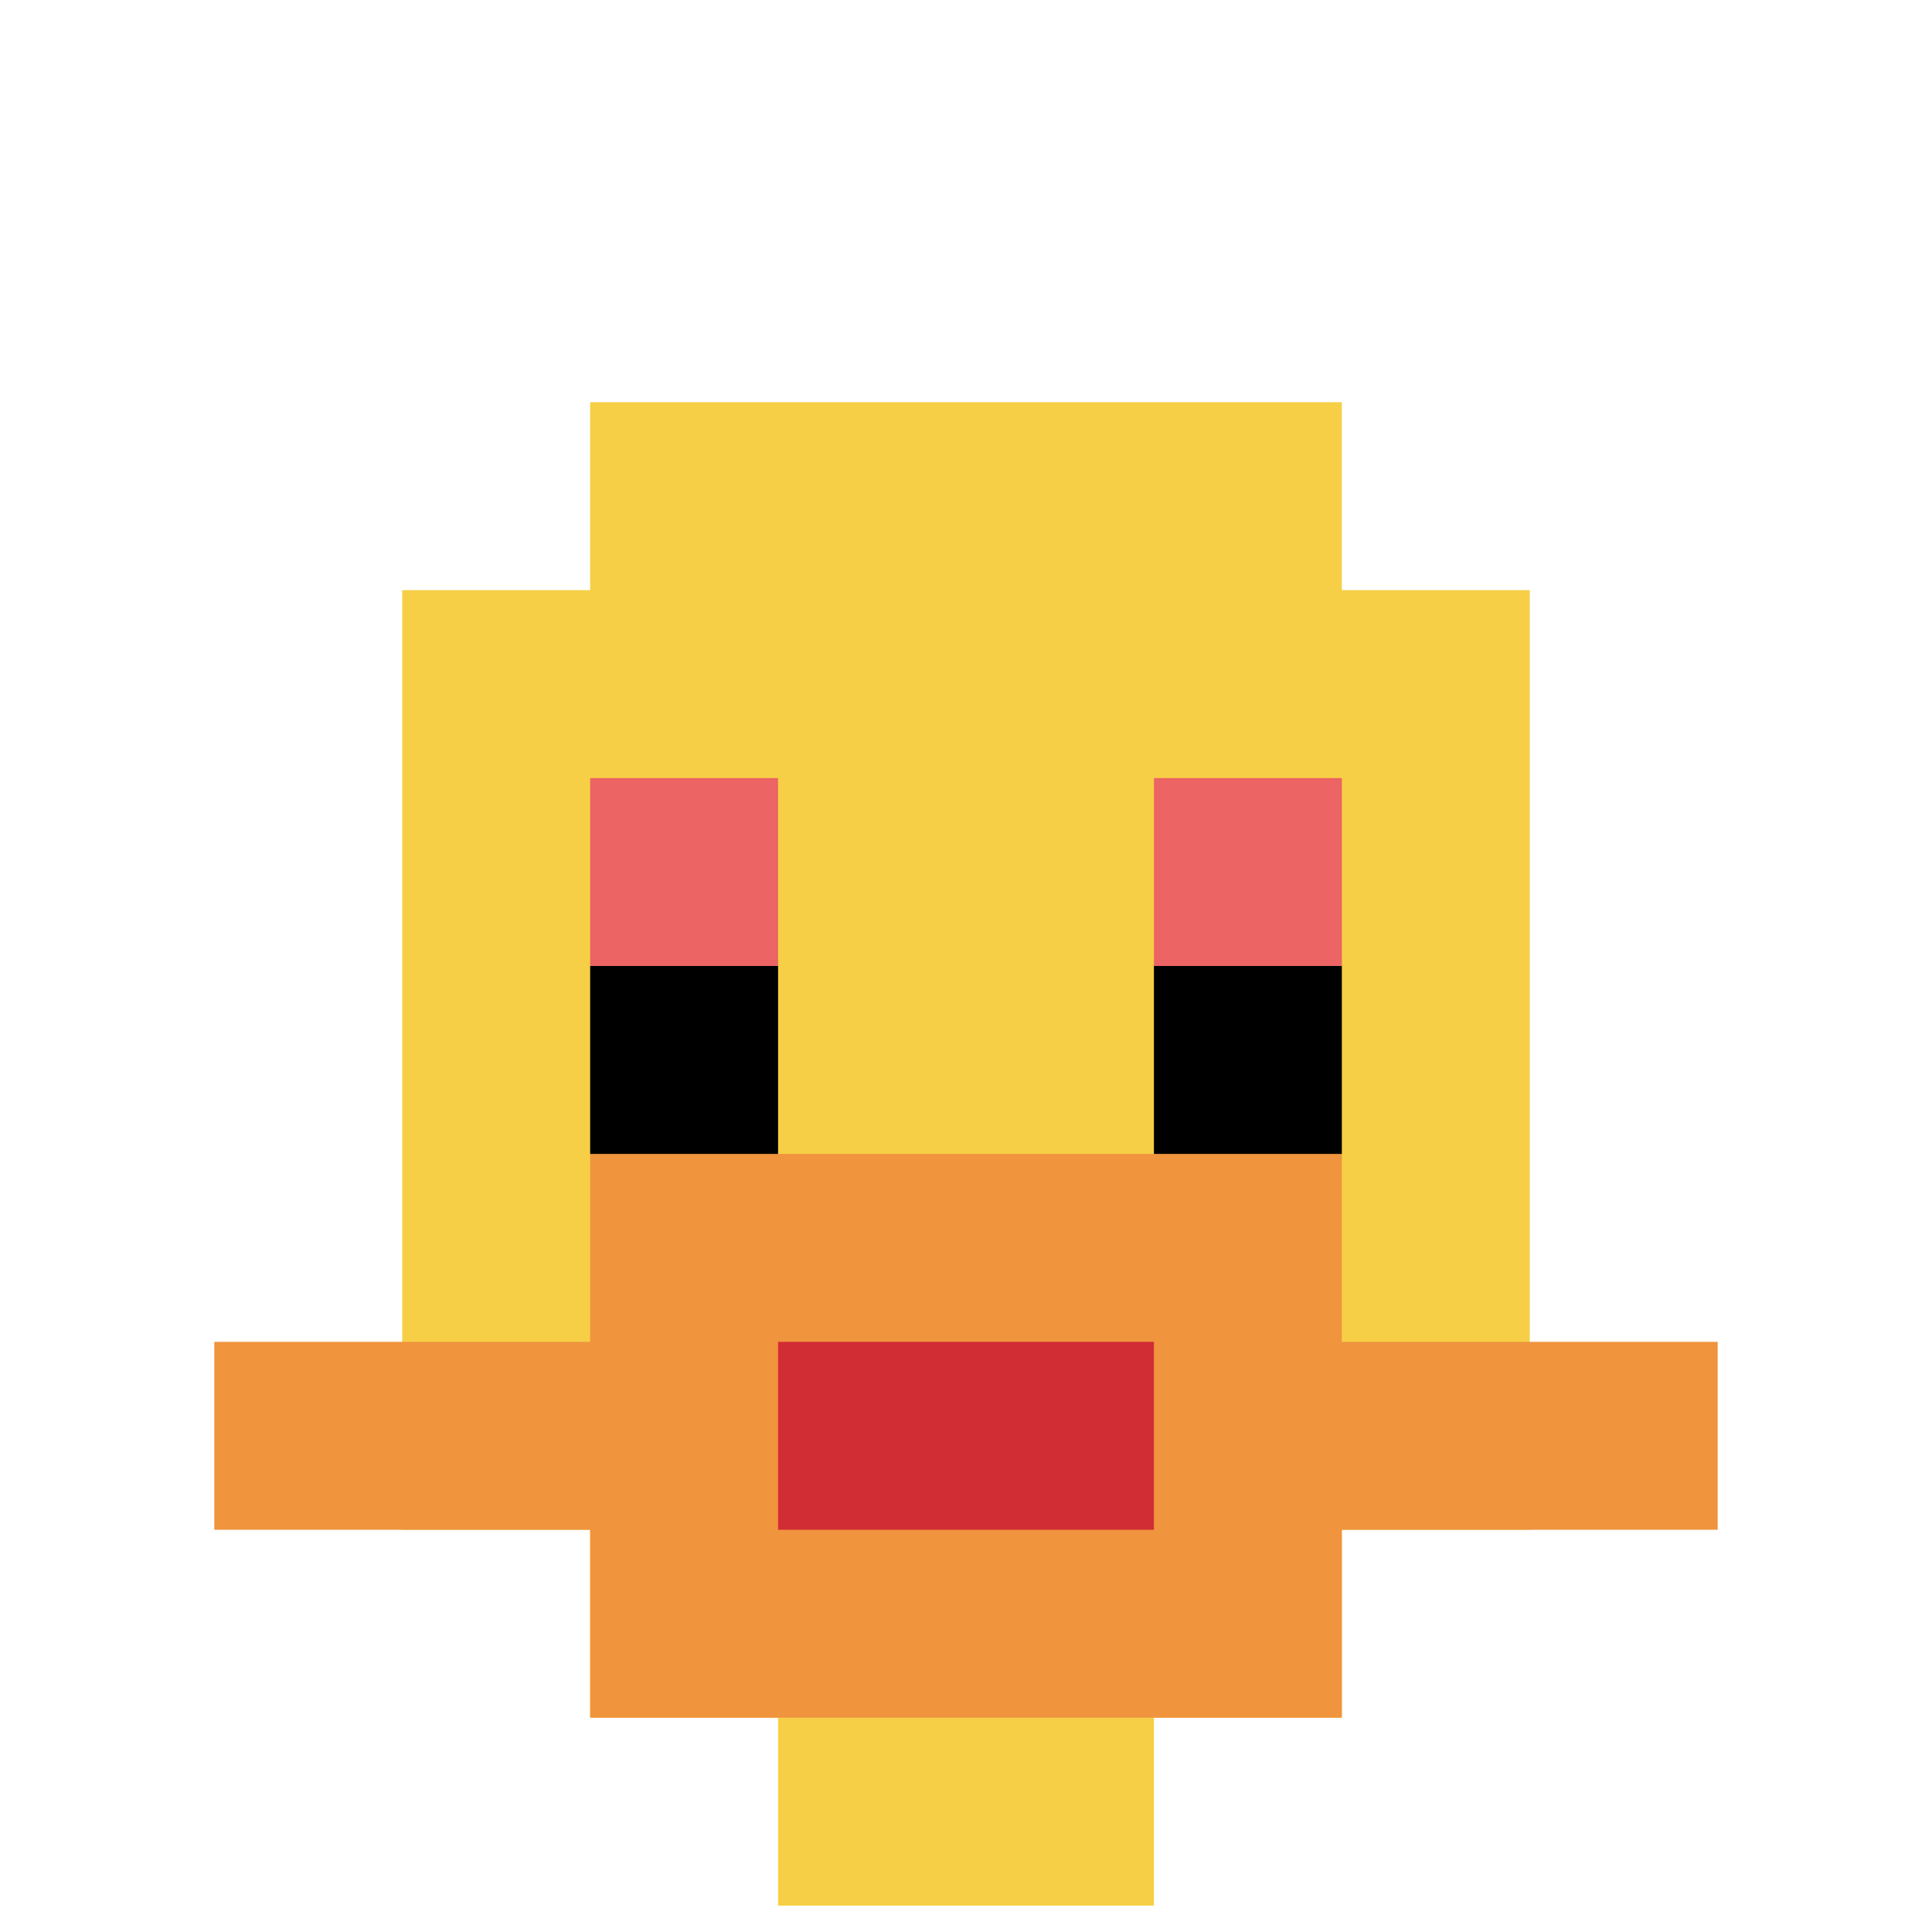<svg xmlns="http://www.w3.org/2000/svg" version="1.1" width="879" height="879"><title>'goose-pfp-513231' by Dmitri Cherniak</title><desc>seed=513231
backgroundColor=#ffffff
padding=20
innerPadding=12
timeout=1200
dimension=1
border=false
Save=function(){return n.handleSave()}
frame=19

Rendered at Sun Sep 15 2024 17:19:45 GMT+0100 (GMT+01:00)
Generated in &lt;1ms
</desc><defs></defs><rect width="100%" height="100%" fill="#ffffff"></rect><g><g id="0-0"><rect x="12" y="12" height="855" width="855" fill="#ffffff"></rect><g><rect id="12-12-3-2-4-7" x="268.5" y="183" width="342" height="598.5" fill="#F7CF46"></rect><rect id="12-12-2-3-6-5" x="183" y="268.5" width="513" height="427.5" fill="#F7CF46"></rect><rect id="12-12-4-8-2-2" x="354" y="696" width="171" height="171" fill="#F7CF46"></rect><rect id="12-12-1-7-8-1" x="97.5" y="610.5" width="684" height="85.5" fill="#F0943E"></rect><rect id="12-12-3-6-4-3" x="268.5" y="525" width="342" height="256.5" fill="#F0943E"></rect><rect id="12-12-4-7-2-1" x="354" y="610.5" width="171" height="85.5" fill="#D12D35"></rect><rect id="12-12-3-4-1-1" x="268.5" y="354" width="85.5" height="85.5" fill="#EC6463"></rect><rect id="12-12-6-4-1-1" x="525" y="354" width="85.5" height="85.5" fill="#EC6463"></rect><rect id="12-12-3-5-1-1" x="268.5" y="439.5" width="85.5" height="85.5" fill="#000000"></rect><rect id="12-12-6-5-1-1" x="525" y="439.5" width="85.5" height="85.5" fill="#000000"></rect></g><rect x="12" y="12" stroke="white" stroke-width="0" height="855" width="855" fill="none"></rect></g></g></svg>